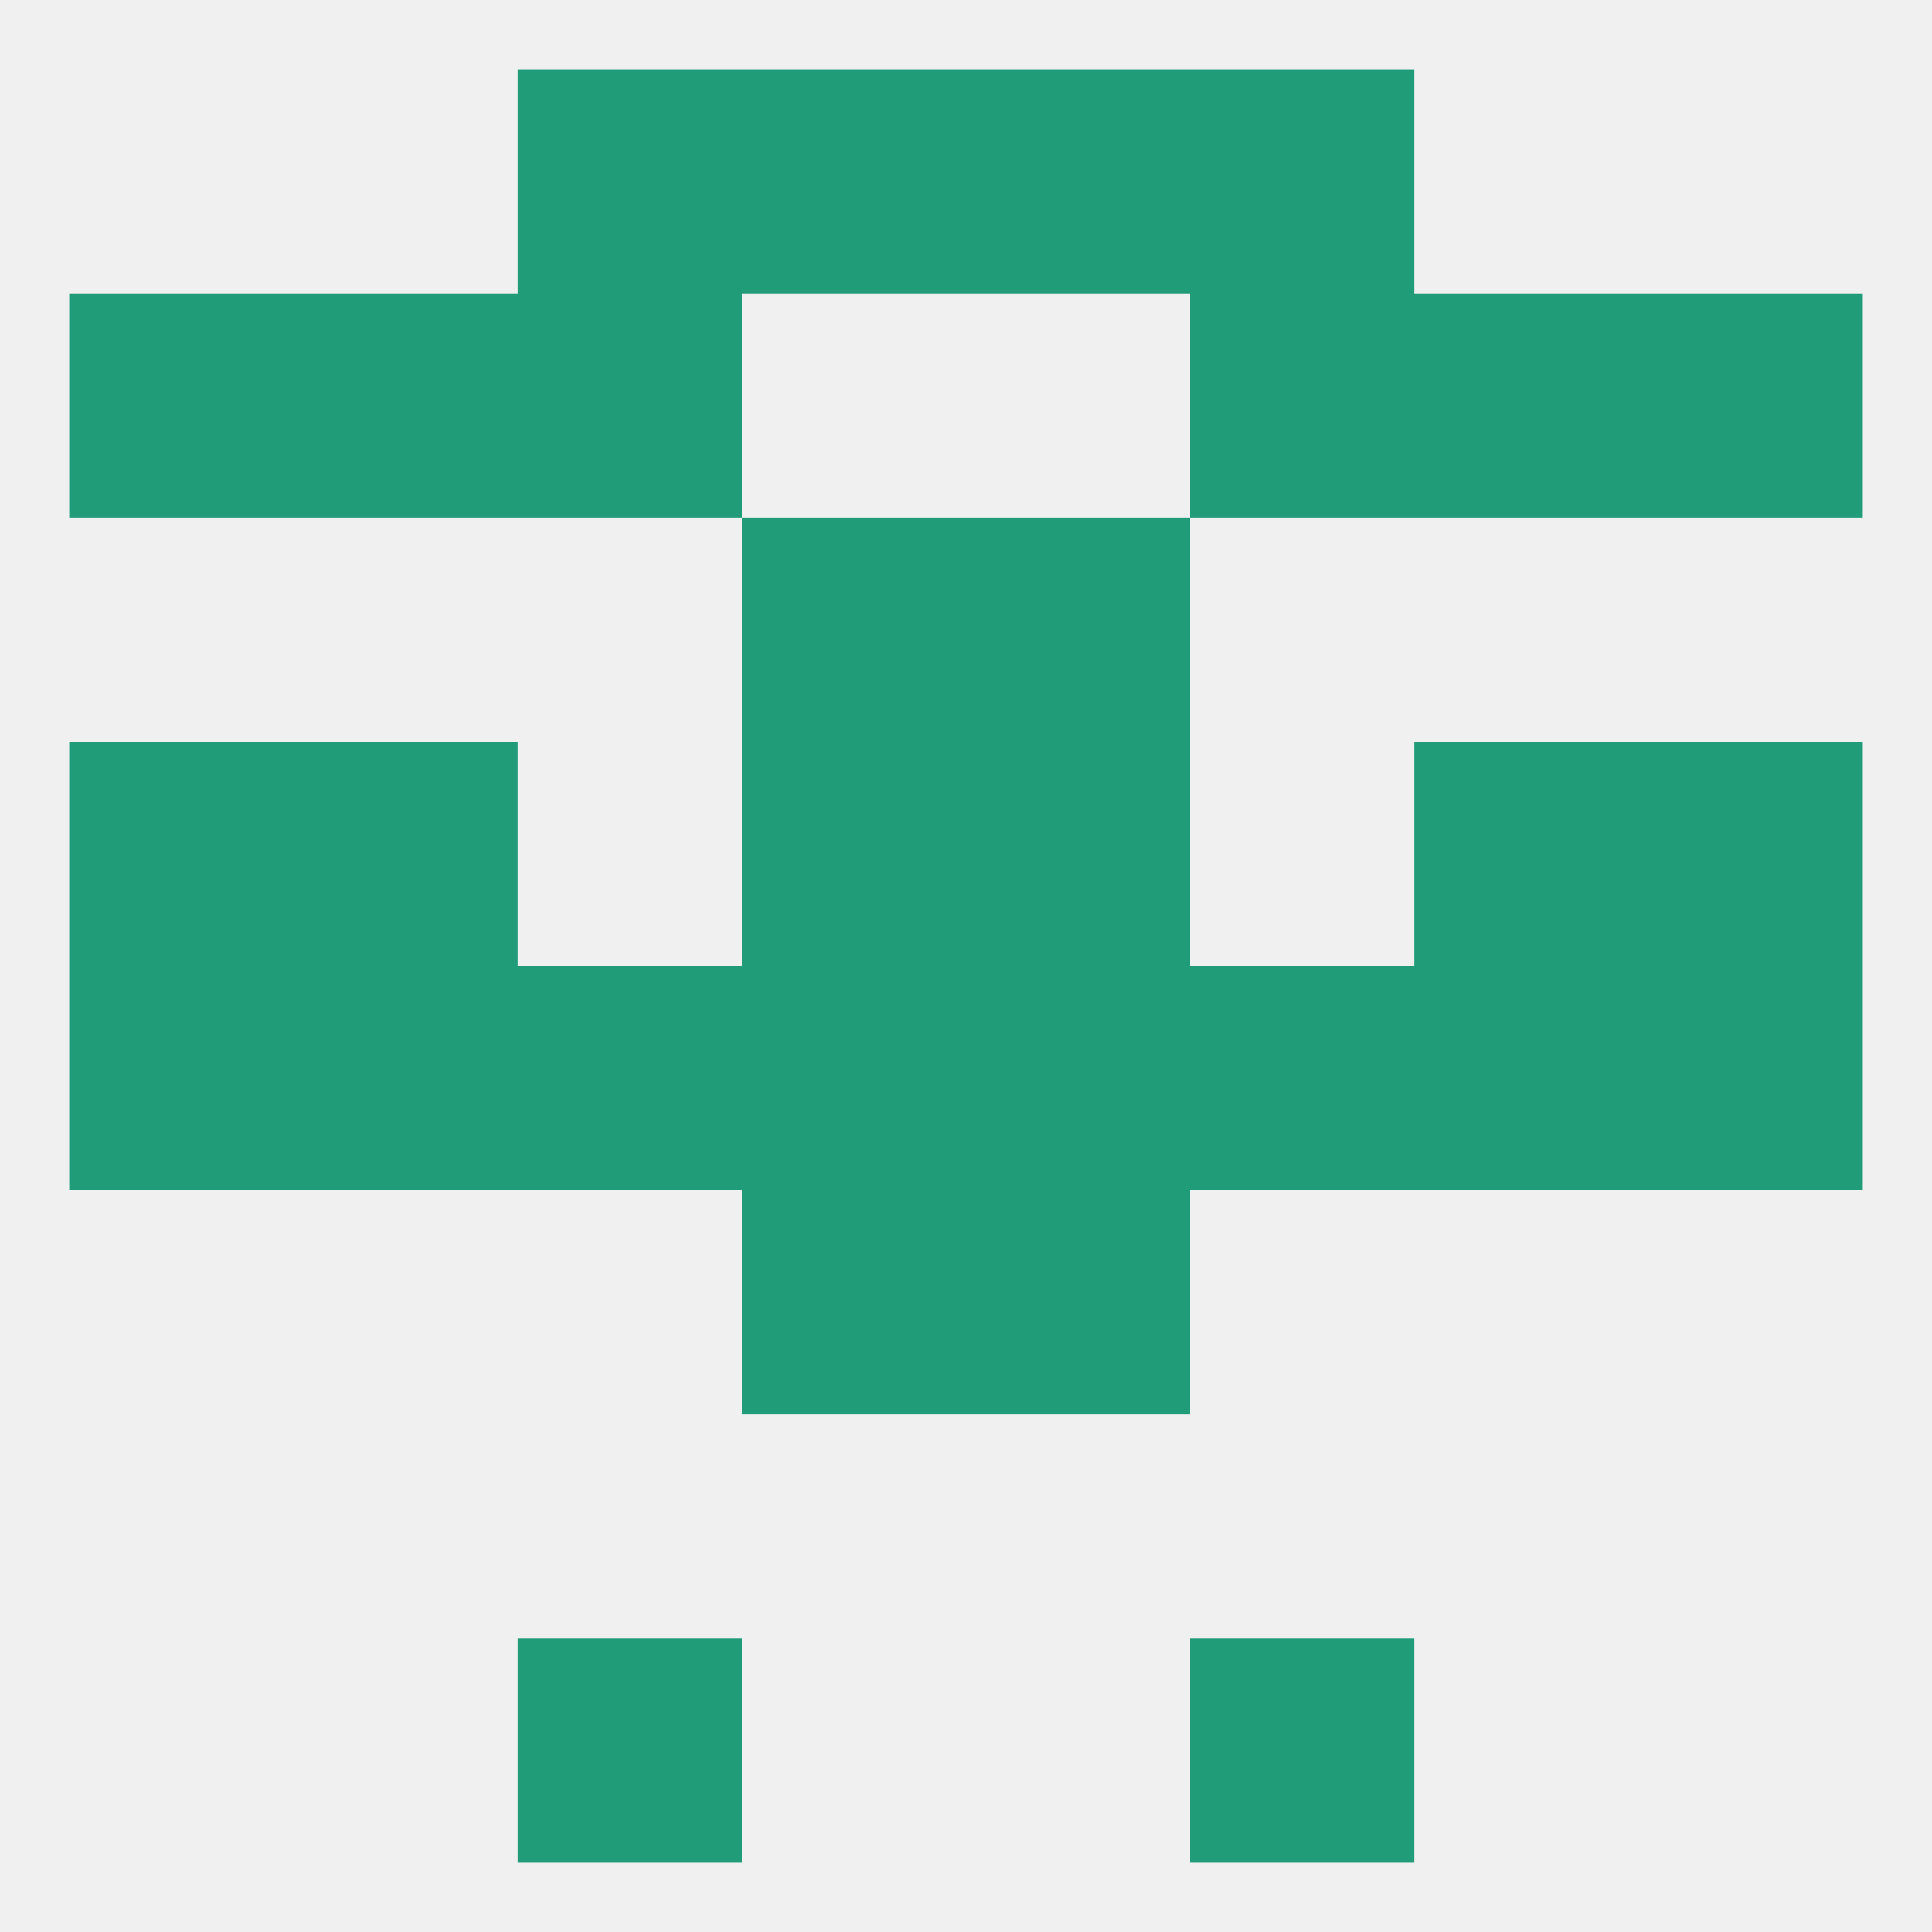 
<!--   <?xml version="1.0"?> -->
<svg version="1.1" baseprofile="full" xmlns="http://www.w3.org/2000/svg" xmlns:xlink="http://www.w3.org/1999/xlink" xmlns:ev="http://www.w3.org/2001/xml-events" width="250" height="250" viewBox="0 0 250 250" >
	<rect width="100%" height="100%" fill="rgba(240,240,240,255)"/>

	<rect x="183" y="125" width="29" height="29" fill="rgba(32,156,121,255)"/>
	<rect x="96" y="125" width="29" height="29" fill="rgba(32,156,121,255)"/>
	<rect x="125" y="125" width="29" height="29" fill="rgba(32,156,121,255)"/>
	<rect x="9" y="125" width="29" height="29" fill="rgba(32,156,121,255)"/>
	<rect x="212" y="125" width="29" height="29" fill="rgba(32,156,121,255)"/>
	<rect x="67" y="125" width="29" height="29" fill="rgba(32,156,121,255)"/>
	<rect x="154" y="125" width="29" height="29" fill="rgba(32,156,121,255)"/>
	<rect x="38" y="125" width="29" height="29" fill="rgba(32,156,121,255)"/>
	<rect x="96" y="154" width="29" height="29" fill="rgba(32,156,121,255)"/>
	<rect x="125" y="154" width="29" height="29" fill="rgba(32,156,121,255)"/>
	<rect x="125" y="96" width="29" height="29" fill="rgba(32,156,121,255)"/>
	<rect x="38" y="96" width="29" height="29" fill="rgba(32,156,121,255)"/>
	<rect x="183" y="96" width="29" height="29" fill="rgba(32,156,121,255)"/>
	<rect x="9" y="96" width="29" height="29" fill="rgba(32,156,121,255)"/>
	<rect x="212" y="96" width="29" height="29" fill="rgba(32,156,121,255)"/>
	<rect x="96" y="96" width="29" height="29" fill="rgba(32,156,121,255)"/>
	<rect x="96" y="67" width="29" height="29" fill="rgba(32,156,121,255)"/>
	<rect x="125" y="67" width="29" height="29" fill="rgba(32,156,121,255)"/>
	<rect x="38" y="38" width="29" height="29" fill="rgba(32,156,121,255)"/>
	<rect x="183" y="38" width="29" height="29" fill="rgba(32,156,121,255)"/>
	<rect x="67" y="38" width="29" height="29" fill="rgba(32,156,121,255)"/>
	<rect x="154" y="38" width="29" height="29" fill="rgba(32,156,121,255)"/>
	<rect x="9" y="38" width="29" height="29" fill="rgba(32,156,121,255)"/>
	<rect x="212" y="38" width="29" height="29" fill="rgba(32,156,121,255)"/>
	<rect x="125" y="9" width="29" height="29" fill="rgba(32,156,121,255)"/>
	<rect x="67" y="9" width="29" height="29" fill="rgba(32,156,121,255)"/>
	<rect x="154" y="9" width="29" height="29" fill="rgba(32,156,121,255)"/>
	<rect x="96" y="9" width="29" height="29" fill="rgba(32,156,121,255)"/>
	<rect x="67" y="212" width="29" height="29" fill="rgba(32,156,121,255)"/>
	<rect x="154" y="212" width="29" height="29" fill="rgba(32,156,121,255)"/>
</svg>
